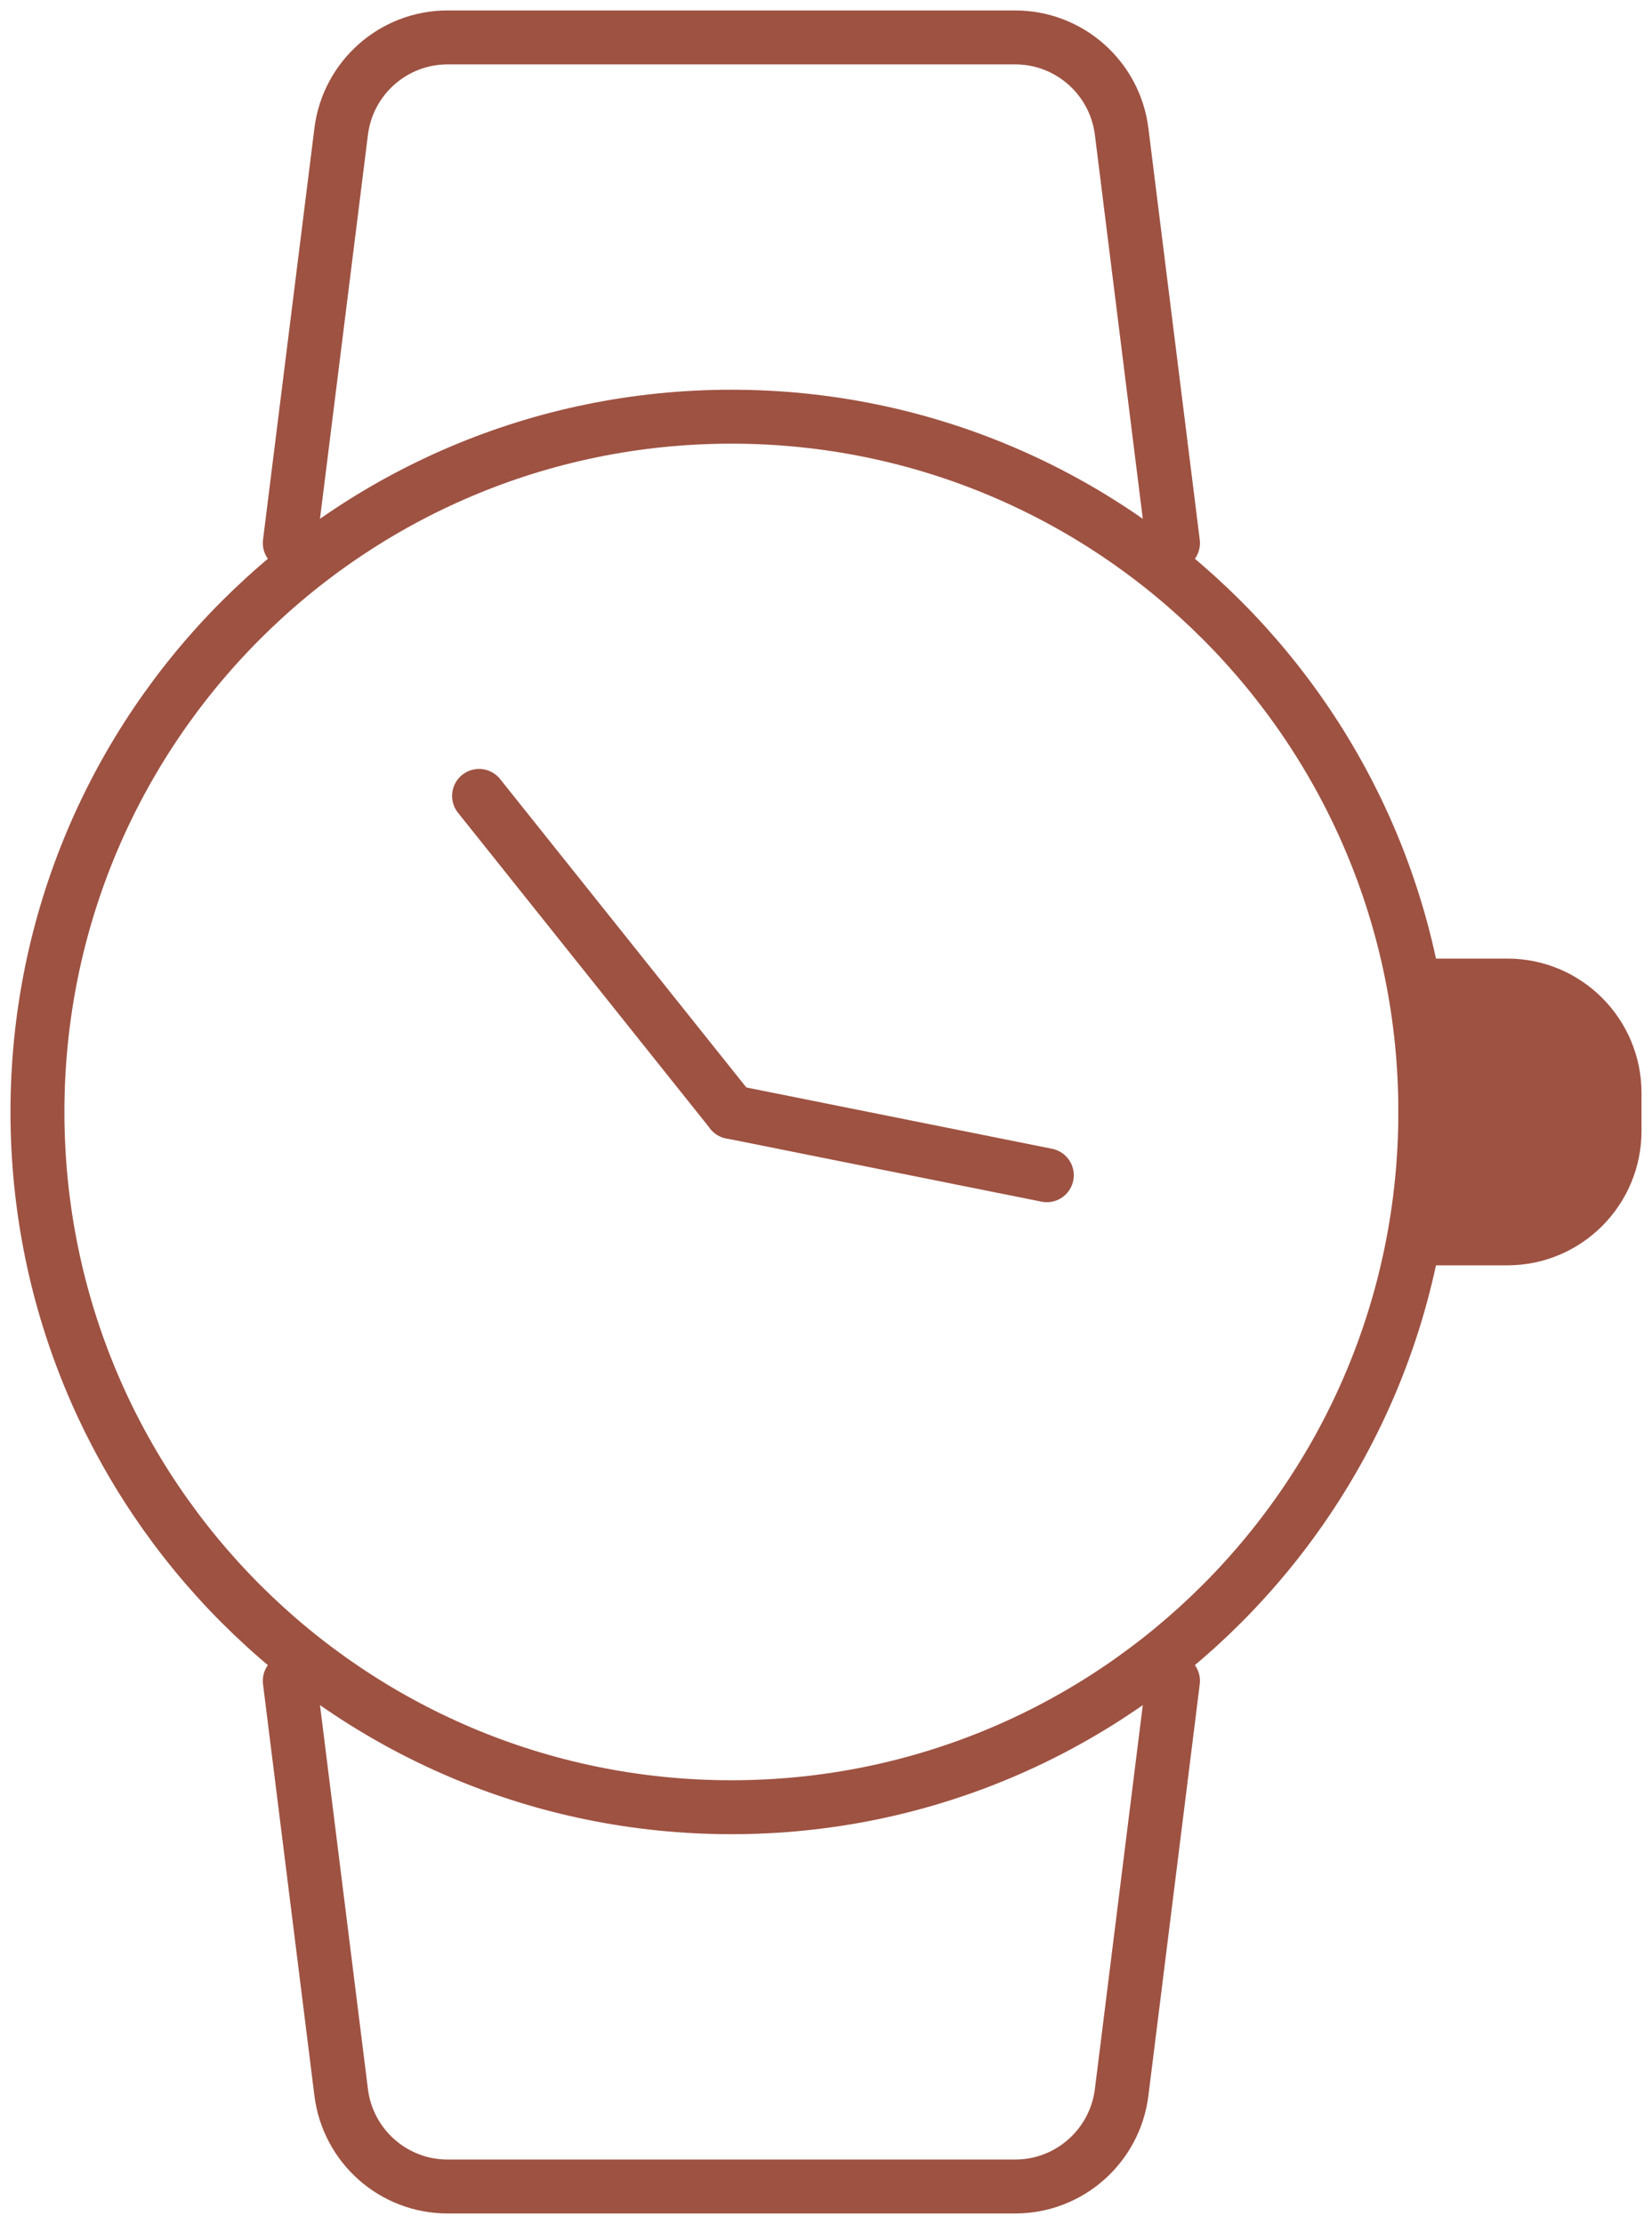 <svg xmlns="http://www.w3.org/2000/svg" fill="none" viewBox="22.686 10.813 44.113 59.375">
  <defs>
    <clipPath id="clip0_260_45">
      <rect width="81.855" height="82" fill="white" transform="translate(0.789)"></rect>
    </clipPath>
  </defs>
  <g transform="matrix(1, 0, 0, 1, 1.7763568394002505e-15, 0)" clip-path="url(#clip0_260_45)">
    <path d="M42.216 59.062C52.45 59.062 60.746 50.752 60.746 40.5C60.746 30.248 52.45 21.938 42.216 21.938C31.983 21.938 23.686 30.248 23.686 40.5C23.686 50.752 31.983 59.062 42.216 59.062Z" stroke="#9E5242" stroke-width="1.44"></path>
    <path d="M30.424 25.312L31.796 14.325C31.975 12.89 33.193 11.812 34.637 11.812H49.795C51.239 11.812 52.458 12.89 52.637 14.325L54.008 25.312" stroke="#9E5242" stroke-width="1.44" stroke-linecap="round" stroke-linejoin="round"></path>
    <path d="M30.424 55.688L31.796 66.674C31.975 68.11 33.193 69.188 34.637 69.188H49.795C51.239 69.188 52.458 68.11 52.637 66.674L54.008 55.688" stroke="#9E5242" stroke-width="1.44" stroke-linecap="round" stroke-linejoin="round"></path>
    <path d="M62.936 37.125H60.746V43.875H62.936C64.517 43.875 65.799 42.59 65.799 41.006V39.994C65.799 38.41 64.517 37.125 62.936 37.125Z" fill="#9E5242" stroke="#9E5242" stroke-width="1.44"></path>
    <path d="M42.216 40.5L35.478 32.062" stroke="#9E5242" stroke-width="1.44" stroke-linecap="round"></path>
    <path d="M42.216 40.5L50.639 42.189" stroke="#9E5242" stroke-width="1.44" stroke-linecap="round"></path>
  </g>
</svg>